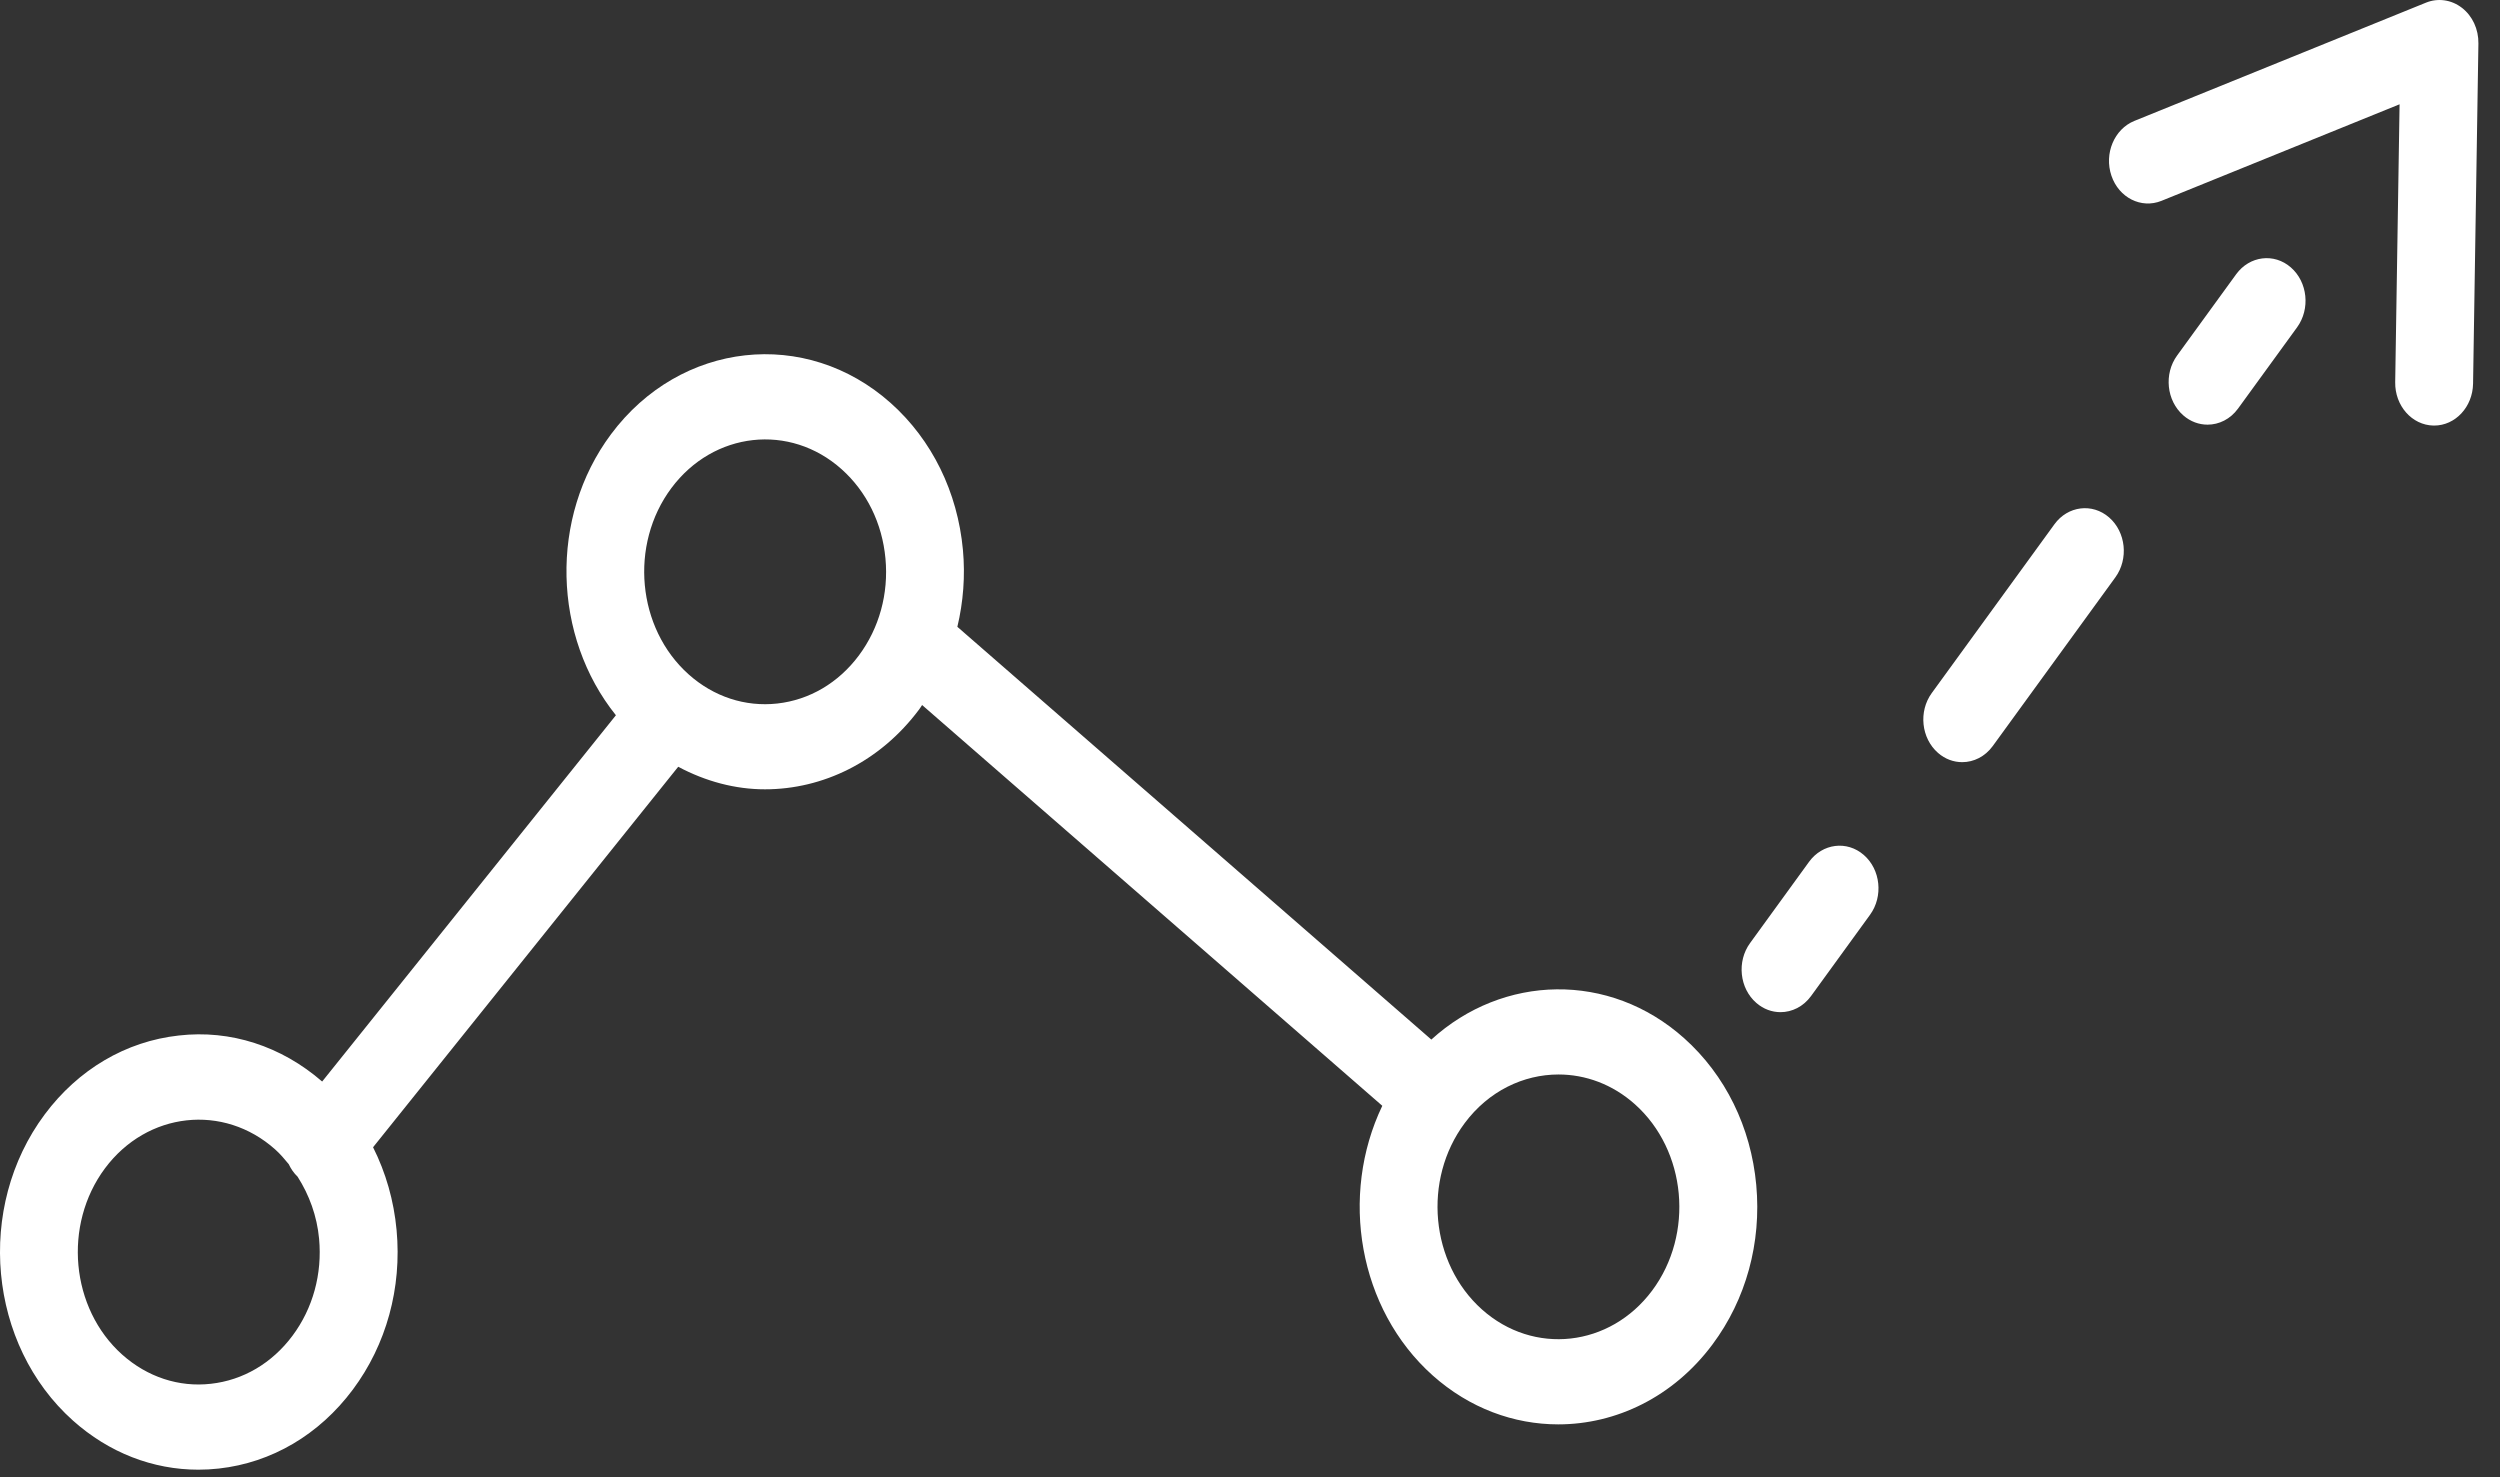 <?xml version="1.0" encoding="UTF-8"?> <svg xmlns="http://www.w3.org/2000/svg" width="88" height="52" viewBox="0 0 88 52" fill="none"><rect x="0" y="0" width="88" height="52" fill="#333333" stroke="none"/> <path d="M59.283 36.546C56.649 34.191 52.904 34.296 50.383 36.593L33.699 22.064C33.907 21.192 33.98 20.279 33.895 19.355C33.707 17.319 32.806 15.485 31.358 14.191C28.368 11.52 23.95 12.01 21.51 15.282C19.318 18.221 19.463 22.416 21.68 25.177L11.34 38.07C9.904 36.824 8.113 36.24 6.291 36.45C4.431 36.655 2.756 37.642 1.574 39.227C-0.867 42.5 -0.419 47.335 2.57 50.006C3.832 51.133 5.376 51.733 6.983 51.733C7.221 51.733 7.461 51.72 7.701 51.693C9.561 51.487 11.237 50.501 12.419 48.915C13.601 47.33 14.148 45.336 13.96 43.3C13.864 42.26 13.579 41.273 13.132 40.383L23.873 26.99C24.842 27.507 25.882 27.784 26.927 27.784C28.958 27.784 30.974 26.823 32.355 24.971C32.393 24.921 32.423 24.868 32.458 24.817L48.657 38.924C47.145 42.079 47.814 46.077 50.431 48.416C51.729 49.574 53.294 50.138 54.85 50.138C56.882 50.138 58.898 49.178 60.279 47.325C61.461 45.74 62.008 43.746 61.82 41.71C61.633 39.674 60.73 37.84 59.283 36.546ZM10.295 47.019C9.576 47.984 8.556 48.584 7.424 48.709C6.297 48.838 5.185 48.47 4.302 47.683C2.484 46.058 2.212 43.117 3.696 41.124C5.18 39.133 7.869 38.836 9.687 40.461C9.863 40.618 10.014 40.797 10.163 40.978C10.239 41.14 10.341 41.291 10.475 41.419C10.885 42.062 11.157 42.801 11.232 43.603C11.347 44.841 11.015 46.054 10.295 47.019ZM30.231 23.074C29.512 24.038 28.492 24.638 27.361 24.764C26.23 24.889 25.121 24.525 24.24 23.738C22.421 22.113 22.148 19.171 23.633 17.18C25.118 15.188 27.806 14.891 29.624 16.516C30.506 17.303 31.054 18.419 31.168 19.658C31.284 20.896 30.95 22.109 30.231 23.074ZM58.156 45.428C56.672 47.418 53.984 47.718 52.164 46.092C50.346 44.467 50.073 41.525 51.558 39.533C52.398 38.406 53.624 37.822 54.86 37.822C55.807 37.822 56.76 38.165 57.549 38.87C59.368 40.495 59.64 43.436 58.156 45.428Z" fill="white"></path> <path d="M65.605 30.094C65.013 29.578 64.151 29.688 63.68 30.334L61.603 33.195C61.131 33.843 61.23 34.788 61.822 35.302C62.074 35.522 62.375 35.628 62.674 35.628C63.077 35.628 63.477 35.434 63.748 35.062L65.825 32.201C66.296 31.553 66.198 30.608 65.605 30.094Z" fill="white"></path> <path d="M74.241 18.214C73.651 17.699 72.787 17.806 72.316 18.454L67.999 24.394C67.527 25.042 67.626 25.986 68.218 26.502C68.469 26.722 68.771 26.828 69.07 26.828C69.473 26.828 69.873 26.634 70.144 26.262L74.461 20.322C74.931 19.674 74.833 18.73 74.241 18.214Z" fill="white"></path> <path d="M80.638 9.413C80.048 8.897 79.184 9.006 78.713 9.653L76.634 12.514C76.163 13.162 76.261 14.106 76.853 14.622C77.105 14.842 77.406 14.948 77.706 14.948C78.109 14.948 78.509 14.754 78.779 14.382L80.858 11.521C81.328 10.873 81.23 9.929 80.638 9.413Z" fill="white"></path> <path d="M86.662 0.277C86.292 -0.011 85.816 -0.078 85.393 0.094L75.13 4.256C74.421 4.544 74.059 5.407 74.322 6.184C74.584 6.96 75.371 7.357 76.083 7.07L84.465 3.671L84.311 13.454C84.298 14.283 84.901 14.965 85.658 14.98C85.667 14.98 85.675 14.98 85.682 14.98C86.428 14.98 87.038 14.325 87.052 13.506L87.24 1.528C87.247 1.031 87.032 0.563 86.662 0.277Z" fill="white"></path> </svg> 